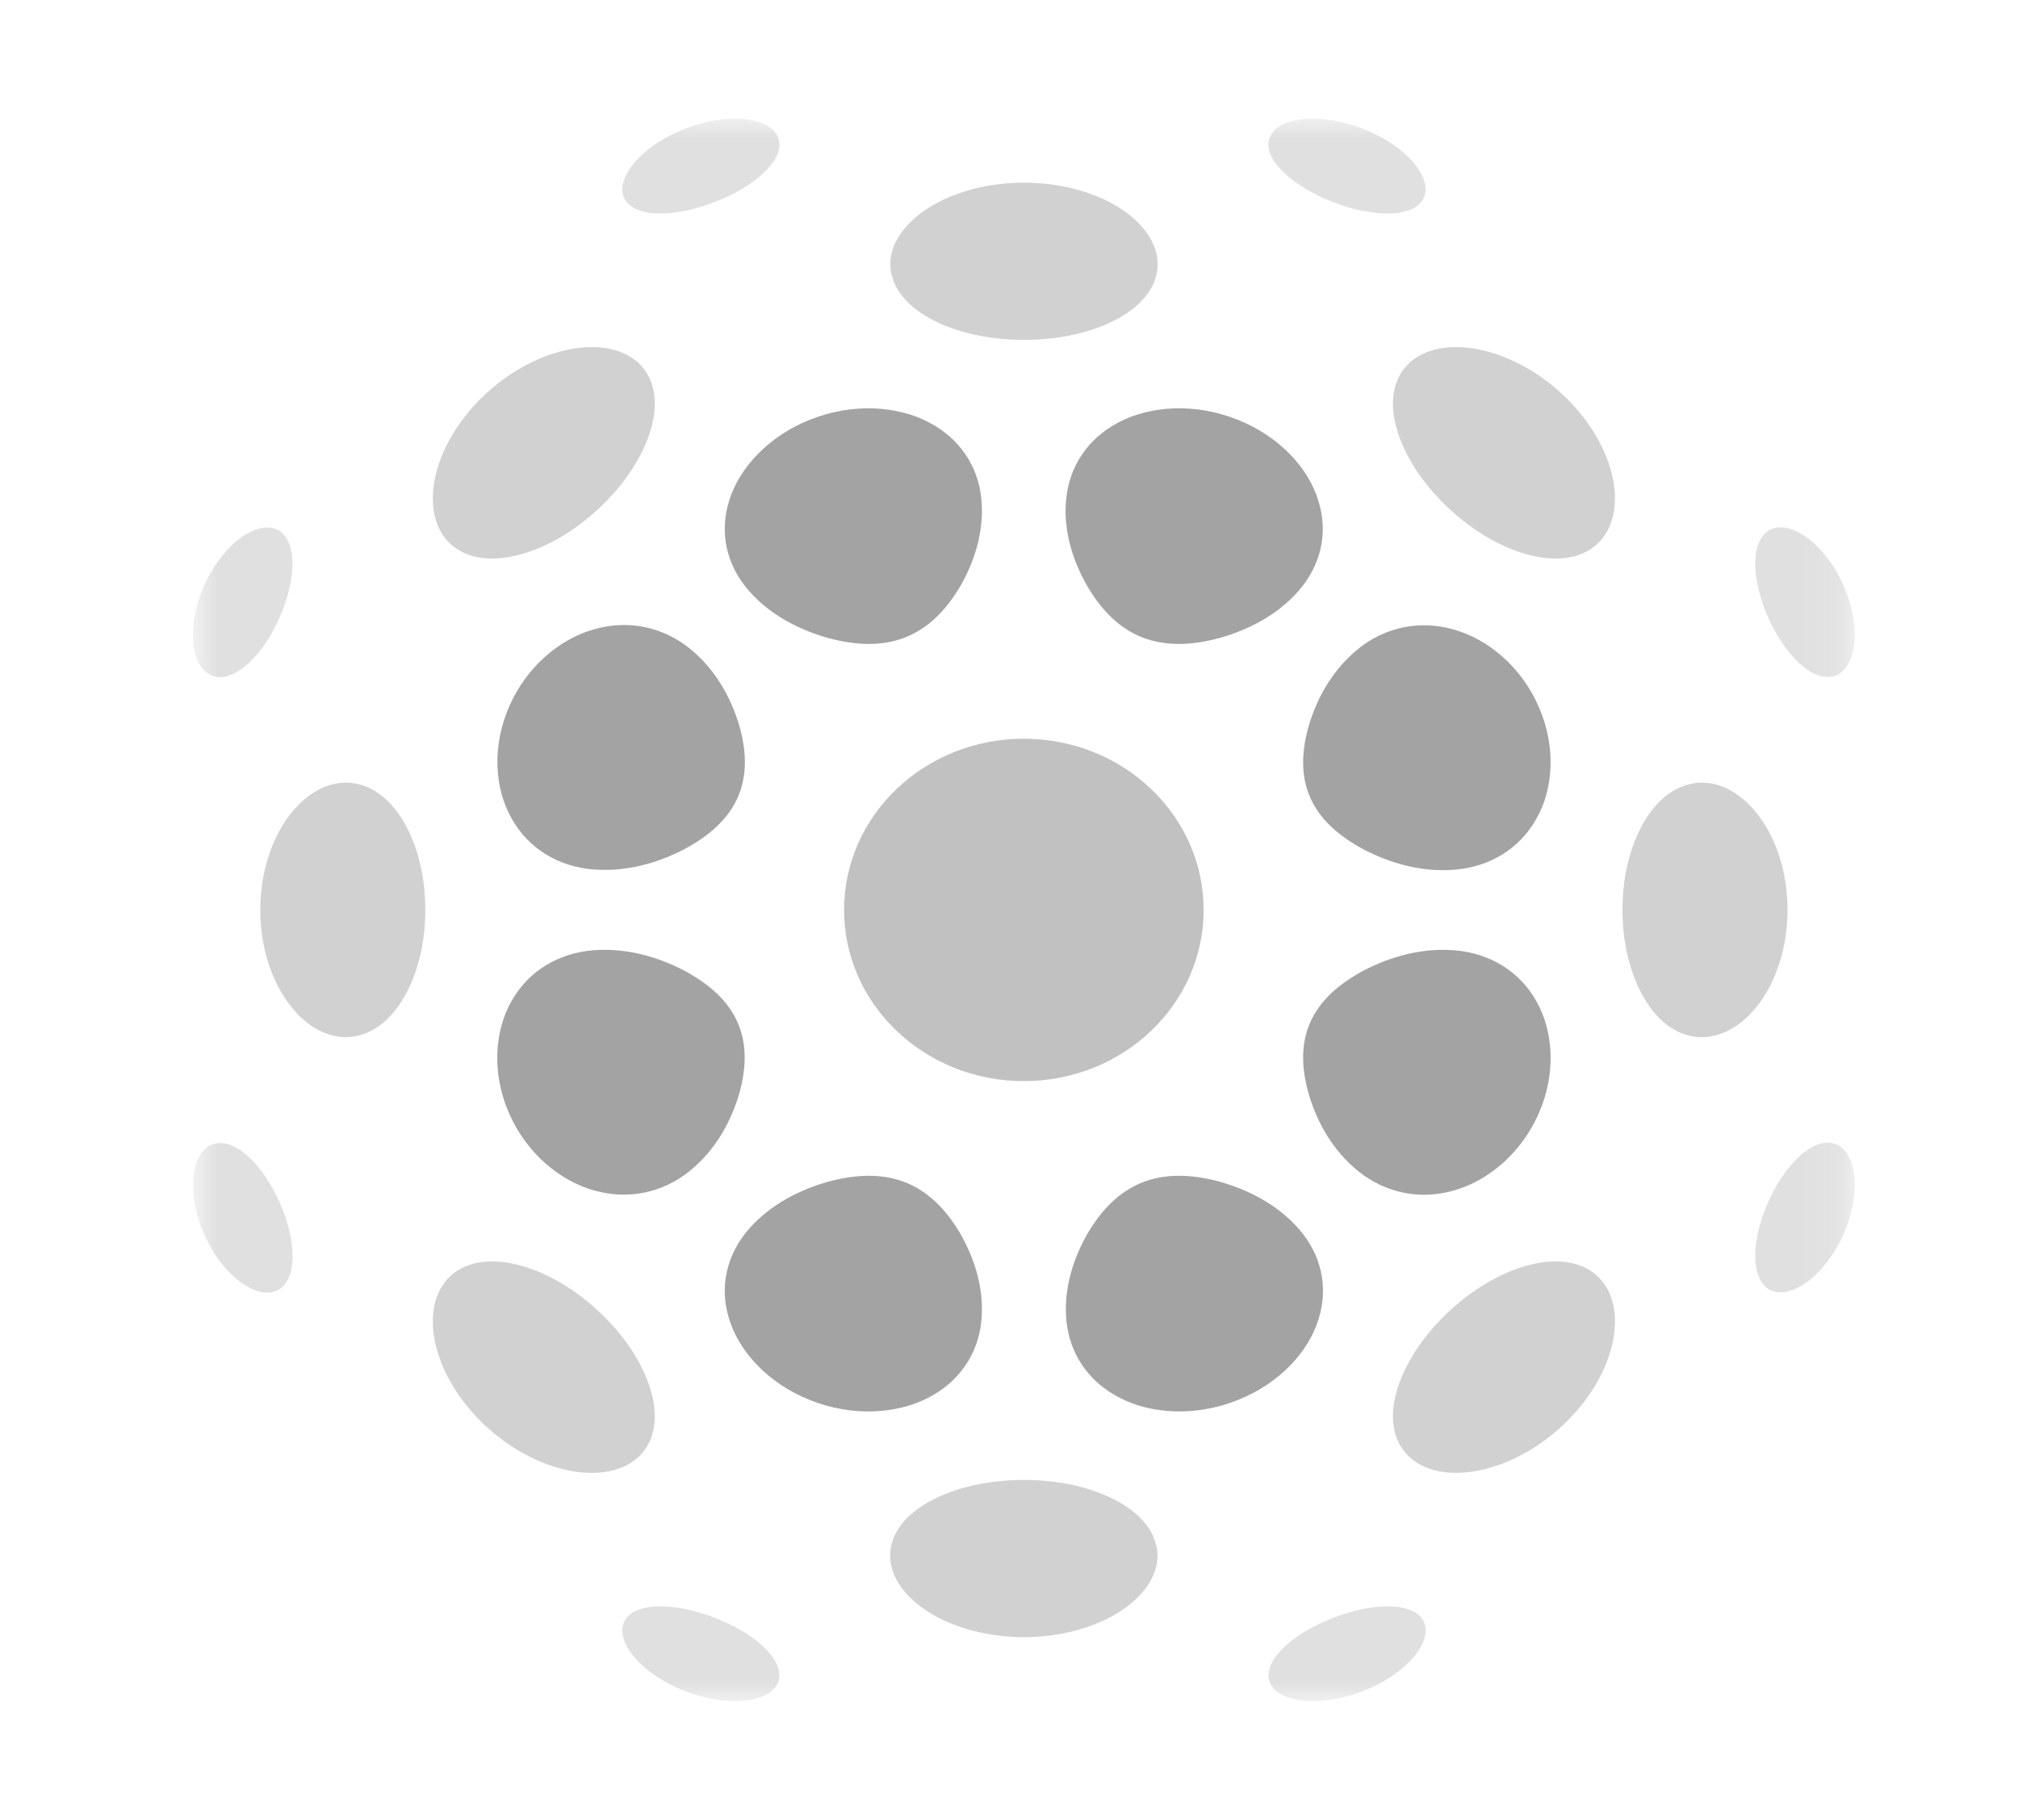 <svg width="51" height="46" viewBox="0 0 51 46" fill="none" xmlns="http://www.w3.org/2000/svg">
<g clip-path="url(#clip0_4901_8614)">
<mask id="mask0_4901_8614" style="mask-type:luminance" maskUnits="userSpaceOnUse" x="4" y="3" width="43" height="40">
<path d="M46.879 43V3L4.879 3L4.879 43H46.879Z" fill="white"/>
</mask>
<g mask="url(#mask0_4901_8614)">
<path d="M26.946 12.614C27.023 11.798 27.484 11.079 28.284 10.668C29.072 10.256 30.199 10.18 31.264 10.603C32.33 11.021 33.069 11.834 33.318 12.654C33.58 13.483 33.371 14.302 32.821 14.932C32.267 15.565 31.513 15.933 30.812 16.128C30.103 16.319 29.447 16.338 28.864 16.109C28.283 15.879 27.835 15.423 27.476 14.811C27.127 14.201 26.864 13.434 26.944 12.614H26.946Z" fill="#666666" fill-opacity="0.6"/>
<path d="M34.345 16.384C35.007 15.86 35.866 15.663 36.736 15.911C37.599 16.15 38.451 16.852 38.89 17.869C39.334 18.883 39.256 19.956 38.822 20.706C38.391 21.468 37.635 21.908 36.779 21.981C35.917 22.056 35.112 21.807 34.471 21.475C33.829 21.131 33.35 20.706 33.109 20.153C32.868 19.598 32.889 18.973 33.089 18.299C33.295 17.631 33.68 16.913 34.345 16.386V16.384Z" fill="#666666" fill-opacity="0.6"/>
<path d="M35.447 9.37C35.765 8.914 36.382 8.701 37.141 8.795C37.897 8.887 38.786 9.297 39.524 10.002C40.264 10.705 40.695 11.551 40.791 12.271C40.89 12.994 40.666 13.583 40.187 13.886C39.707 14.19 39.073 14.172 38.437 13.966C37.798 13.756 37.151 13.362 36.574 12.811C35.996 12.261 35.583 11.646 35.362 11.037C35.147 10.431 35.128 9.827 35.446 9.37H35.447Z" fill="#666666" fill-opacity="0.3"/>
<path d="M32.08 3.503C32.162 3.24 32.468 3.066 32.902 3.016C33.336 2.964 33.898 3.039 34.462 3.262C35.026 3.485 35.479 3.81 35.746 4.139C36.014 4.468 36.1 4.797 35.963 5.038C35.826 5.28 35.5 5.393 35.086 5.397C34.673 5.402 34.174 5.3 33.662 5.098C33.151 4.896 32.722 4.631 32.432 4.349C32.143 4.067 31.994 3.768 32.078 3.504L32.08 3.503Z" fill="#666666" fill-opacity="0.2"/>
<path d="M44.736 13.389C44.989 13.259 45.334 13.341 45.679 13.598C46.024 13.852 46.368 14.283 46.6 14.82C46.835 15.357 46.913 15.893 46.858 16.306C46.806 16.72 46.623 17.011 46.347 17.09C46.071 17.169 45.756 17.028 45.46 16.753C45.165 16.476 44.886 16.067 44.674 15.582C44.462 15.095 44.356 14.618 44.359 14.224C44.365 13.832 44.483 13.52 44.737 13.389H44.736Z" fill="#666666" fill-opacity="0.2"/>
<path d="M18.926 14.932C18.375 14.302 18.167 13.483 18.428 12.655C18.68 11.832 19.42 11.02 20.486 10.602C21.551 10.18 22.676 10.257 23.462 10.669C24.262 11.079 24.724 11.798 24.802 12.614C24.881 13.434 24.621 14.203 24.271 14.813C23.91 15.425 23.461 15.881 22.879 16.11C22.298 16.34 21.644 16.317 20.934 16.128C20.233 15.931 19.48 15.565 18.926 14.932Z" fill="#666666" fill-opacity="0.6"/>
<path d="M22.525 6.917C22.411 6.382 22.689 5.815 23.298 5.369C23.899 4.925 24.833 4.616 25.879 4.617C26.925 4.617 27.858 4.925 28.46 5.369C29.067 5.814 29.347 6.38 29.232 6.917C29.118 7.456 28.656 7.87 28.055 8.153C27.448 8.435 26.698 8.591 25.881 8.591C25.064 8.591 24.313 8.435 23.706 8.153C23.103 7.87 22.641 7.456 22.529 6.917H22.525Z" fill="#666666" fill-opacity="0.3"/>
<path d="M15.79 5.036C15.654 4.795 15.741 4.466 16.011 4.138C16.279 3.809 16.732 3.482 17.296 3.26C17.86 3.037 18.423 2.964 18.855 3.016C19.289 3.068 19.593 3.242 19.676 3.504C19.759 3.768 19.611 4.068 19.322 4.349C19.033 4.631 18.604 4.895 18.093 5.096C17.582 5.298 17.081 5.399 16.667 5.396C16.254 5.391 15.925 5.279 15.79 5.038V5.036Z" fill="#666666" fill-opacity="0.2"/>
<path d="M36.78 24.021C37.636 24.096 38.392 24.536 38.822 25.296C39.255 26.046 39.335 27.116 38.893 28.132C38.453 29.147 37.602 29.852 36.737 30.092C35.867 30.341 35.007 30.142 34.346 29.618C33.681 29.09 33.296 28.372 33.09 27.705C32.889 27.031 32.867 26.408 33.108 25.852C33.349 25.297 33.828 24.871 34.471 24.527C35.112 24.195 35.918 23.946 36.78 24.021Z" fill="#666666" fill-opacity="0.6"/>
<path d="M42.761 19.805C43.324 19.696 43.918 19.962 44.387 20.541C44.853 21.114 45.178 22.003 45.176 22.999C45.176 23.995 44.853 24.884 44.387 25.457C43.92 26.035 43.325 26.3 42.761 26.193C42.195 26.084 41.761 25.645 41.464 25.07C41.168 24.492 41.004 23.777 41.004 22.999C41.004 22.221 41.168 21.506 41.464 20.928C41.761 20.354 42.195 19.916 42.761 19.807V19.805Z" fill="#666666" fill-opacity="0.3"/>
<path d="M46.346 28.903C46.621 28.981 46.804 29.271 46.858 29.684C46.913 30.096 46.836 30.631 46.602 31.17C46.37 31.708 46.026 32.139 45.681 32.395C45.335 32.652 44.99 32.733 44.737 32.605C44.483 32.474 44.364 32.162 44.359 31.769C44.356 31.375 44.462 30.898 44.674 30.412C44.886 29.925 45.164 29.516 45.459 29.241C45.754 28.966 46.069 28.826 46.346 28.904V28.903Z" fill="#666666" fill-opacity="0.2"/>
<path d="M32.826 31.063C33.377 31.693 33.585 32.512 33.324 33.34C33.074 34.163 32.336 34.973 31.269 35.392C30.204 35.815 29.078 35.74 28.29 35.326C27.49 34.916 27.029 34.197 26.951 33.381C26.873 32.561 27.134 31.792 27.483 31.183C27.842 30.571 28.29 30.116 28.871 29.886C29.454 29.657 30.11 29.676 30.818 29.866C31.519 30.064 32.273 30.43 32.826 31.063Z" fill="#666666" fill-opacity="0.6"/>
<path d="M40.189 32.114C40.667 32.417 40.891 33.005 40.792 33.729C40.696 34.449 40.266 35.295 39.525 35.999C38.785 36.703 37.898 37.114 37.143 37.205C36.384 37.299 35.765 37.086 35.447 36.63C35.127 36.173 35.146 35.569 35.363 34.963C35.584 34.355 35.997 33.739 36.575 33.189C37.153 32.639 37.799 32.245 38.438 32.035C39.074 31.828 39.708 31.812 40.189 32.114Z" fill="#666666" fill-opacity="0.3"/>
<path d="M35.967 40.96C36.104 41.201 36.018 41.529 35.748 41.858C35.482 42.187 35.029 42.513 34.465 42.736C33.901 42.959 33.338 43.034 32.904 42.982C32.468 42.931 32.164 42.757 32.082 42.495C31.998 42.231 32.147 41.932 32.436 41.65C32.726 41.368 33.155 41.103 33.666 40.901C34.177 40.699 34.676 40.598 35.092 40.602C35.504 40.606 35.832 40.719 35.969 40.96H35.967Z" fill="#666666" fill-opacity="0.2"/>
<path d="M24.802 33.382C24.724 34.198 24.262 34.917 23.462 35.327C22.674 35.739 21.551 35.816 20.486 35.394C19.42 34.976 18.678 34.163 18.428 33.341C18.167 32.513 18.375 31.694 18.926 31.064C19.48 30.431 20.233 30.064 20.934 29.867C21.642 29.677 22.297 29.656 22.88 29.885C23.462 30.115 23.91 30.571 24.271 31.183C24.619 31.793 24.881 32.562 24.802 33.382Z" fill="#666666" fill-opacity="0.6"/>
<path d="M29.228 39.08C29.342 39.617 29.064 40.182 28.455 40.628C27.854 41.072 26.92 41.382 25.874 41.38C24.828 41.38 23.895 41.072 23.293 40.628C22.686 40.183 22.408 39.617 22.521 39.081C22.635 38.542 23.097 38.127 23.698 37.846C24.305 37.564 25.055 37.408 25.873 37.406C26.69 37.406 27.44 37.562 28.047 37.846C28.65 38.129 29.112 38.542 29.224 39.081L29.228 39.08Z" fill="#666666" fill-opacity="0.3"/>
<path d="M19.677 42.493C19.595 42.755 19.29 42.929 18.856 42.982C18.424 43.034 17.861 42.961 17.296 42.737C16.731 42.516 16.279 42.189 16.01 41.86C15.74 41.531 15.655 41.202 15.79 40.962C15.926 40.719 16.255 40.606 16.666 40.602C17.08 40.599 17.581 40.699 18.092 40.901C18.603 41.103 19.032 41.367 19.321 41.648C19.61 41.93 19.757 42.23 19.675 42.493H19.677Z" fill="#666666" fill-opacity="0.2"/>
<path d="M17.408 29.616C16.747 30.14 15.887 30.337 15.017 30.09C14.154 29.851 13.303 29.149 12.863 28.133C12.419 27.119 12.499 26.046 12.932 25.296C13.363 24.534 14.118 24.094 14.974 24.021C15.836 23.946 16.641 24.195 17.282 24.527C17.925 24.871 18.403 25.296 18.644 25.849C18.885 26.403 18.865 27.029 18.665 27.703C18.458 28.371 18.073 29.089 17.408 29.616Z" fill="#666666" fill-opacity="0.6"/>
<path d="M16.305 36.631C15.988 37.087 15.37 37.3 14.61 37.206C13.854 37.114 12.966 36.704 12.227 35.999C11.487 35.294 11.056 34.448 10.961 33.73C10.861 33.007 11.085 32.418 11.562 32.115C12.043 31.811 12.677 31.829 13.314 32.035C13.954 32.245 14.6 32.639 15.177 33.19C15.755 33.74 16.169 34.355 16.389 34.964C16.606 35.569 16.623 36.173 16.305 36.631Z" fill="#666666" fill-opacity="0.3"/>
<path d="M7.018 32.611C6.765 32.742 6.42 32.66 6.075 32.404C5.73 32.151 5.386 31.719 5.154 31.182C4.919 30.645 4.841 30.109 4.896 29.696C4.949 29.282 5.131 28.991 5.407 28.913C5.684 28.833 5.998 28.975 6.294 29.25C6.589 29.526 6.868 29.935 7.08 30.422C7.292 30.909 7.398 31.385 7.394 31.778C7.389 32.17 7.271 32.483 7.017 32.613L7.018 32.611Z" fill="#666666" fill-opacity="0.2"/>
<path d="M14.979 21.976C14.122 21.901 13.367 21.461 12.936 20.699C12.504 19.949 12.423 18.879 12.866 17.863C13.305 16.848 14.158 16.141 15.021 15.904C15.891 15.655 16.751 15.853 17.413 16.377C18.078 16.905 18.462 17.623 18.669 18.29C18.869 18.966 18.891 19.589 18.65 20.143C18.409 20.698 17.93 21.126 17.288 21.468C16.647 21.8 15.84 22.049 14.979 21.974V21.976Z" fill="#666666" fill-opacity="0.6"/>
<path d="M8.993 26.191C8.429 26.3 7.834 26.035 7.368 25.457C6.901 24.884 6.576 23.995 6.578 22.999C6.578 22.003 6.901 21.114 7.368 20.541C7.834 19.963 8.429 19.696 8.992 19.805C9.557 19.914 9.993 20.354 10.289 20.927C10.585 21.505 10.749 22.219 10.749 22.997C10.749 23.776 10.585 24.49 10.287 25.068C9.99 25.643 9.556 26.081 8.99 26.19L8.993 26.191Z" fill="#666666" fill-opacity="0.3"/>
<path d="M5.405 17.094C5.129 17.016 4.947 16.726 4.892 16.312C4.837 15.901 4.914 15.365 5.148 14.828C5.381 14.291 5.724 13.859 6.07 13.602C6.415 13.345 6.76 13.264 7.013 13.392C7.268 13.522 7.386 13.835 7.391 14.229C7.394 14.623 7.288 15.1 7.076 15.586C6.864 16.073 6.587 16.482 6.292 16.757C5.996 17.032 5.682 17.172 5.405 17.094Z" fill="#666666" fill-opacity="0.2"/>
<path d="M11.564 13.886C11.085 13.583 10.861 12.995 10.961 12.271C11.056 11.552 11.487 10.705 12.227 10C12.967 9.295 13.856 8.885 14.61 8.796C15.371 8.701 15.988 8.913 16.305 9.369C16.625 9.826 16.606 10.43 16.389 11.037C16.169 11.646 15.755 12.261 15.177 12.812C14.6 13.362 13.954 13.756 13.314 13.966C12.678 14.172 12.044 14.189 11.564 13.886Z" fill="#666666" fill-opacity="0.3"/>
<path d="M25.875 27.326C23.366 27.326 21.332 25.389 21.332 22.999C21.332 20.609 23.366 18.672 25.875 18.672C28.384 18.672 30.419 20.609 30.419 22.999C30.419 25.389 28.384 27.326 25.875 27.326Z" fill="#666666" fill-opacity="0.4"/>
</g>
</g>
<defs>
<clipPath id="clip0_4901_8614">
<rect width="42" height="40" fill="white" transform="translate(4.879 3)"/>
</clipPath>
</defs>
</svg>
